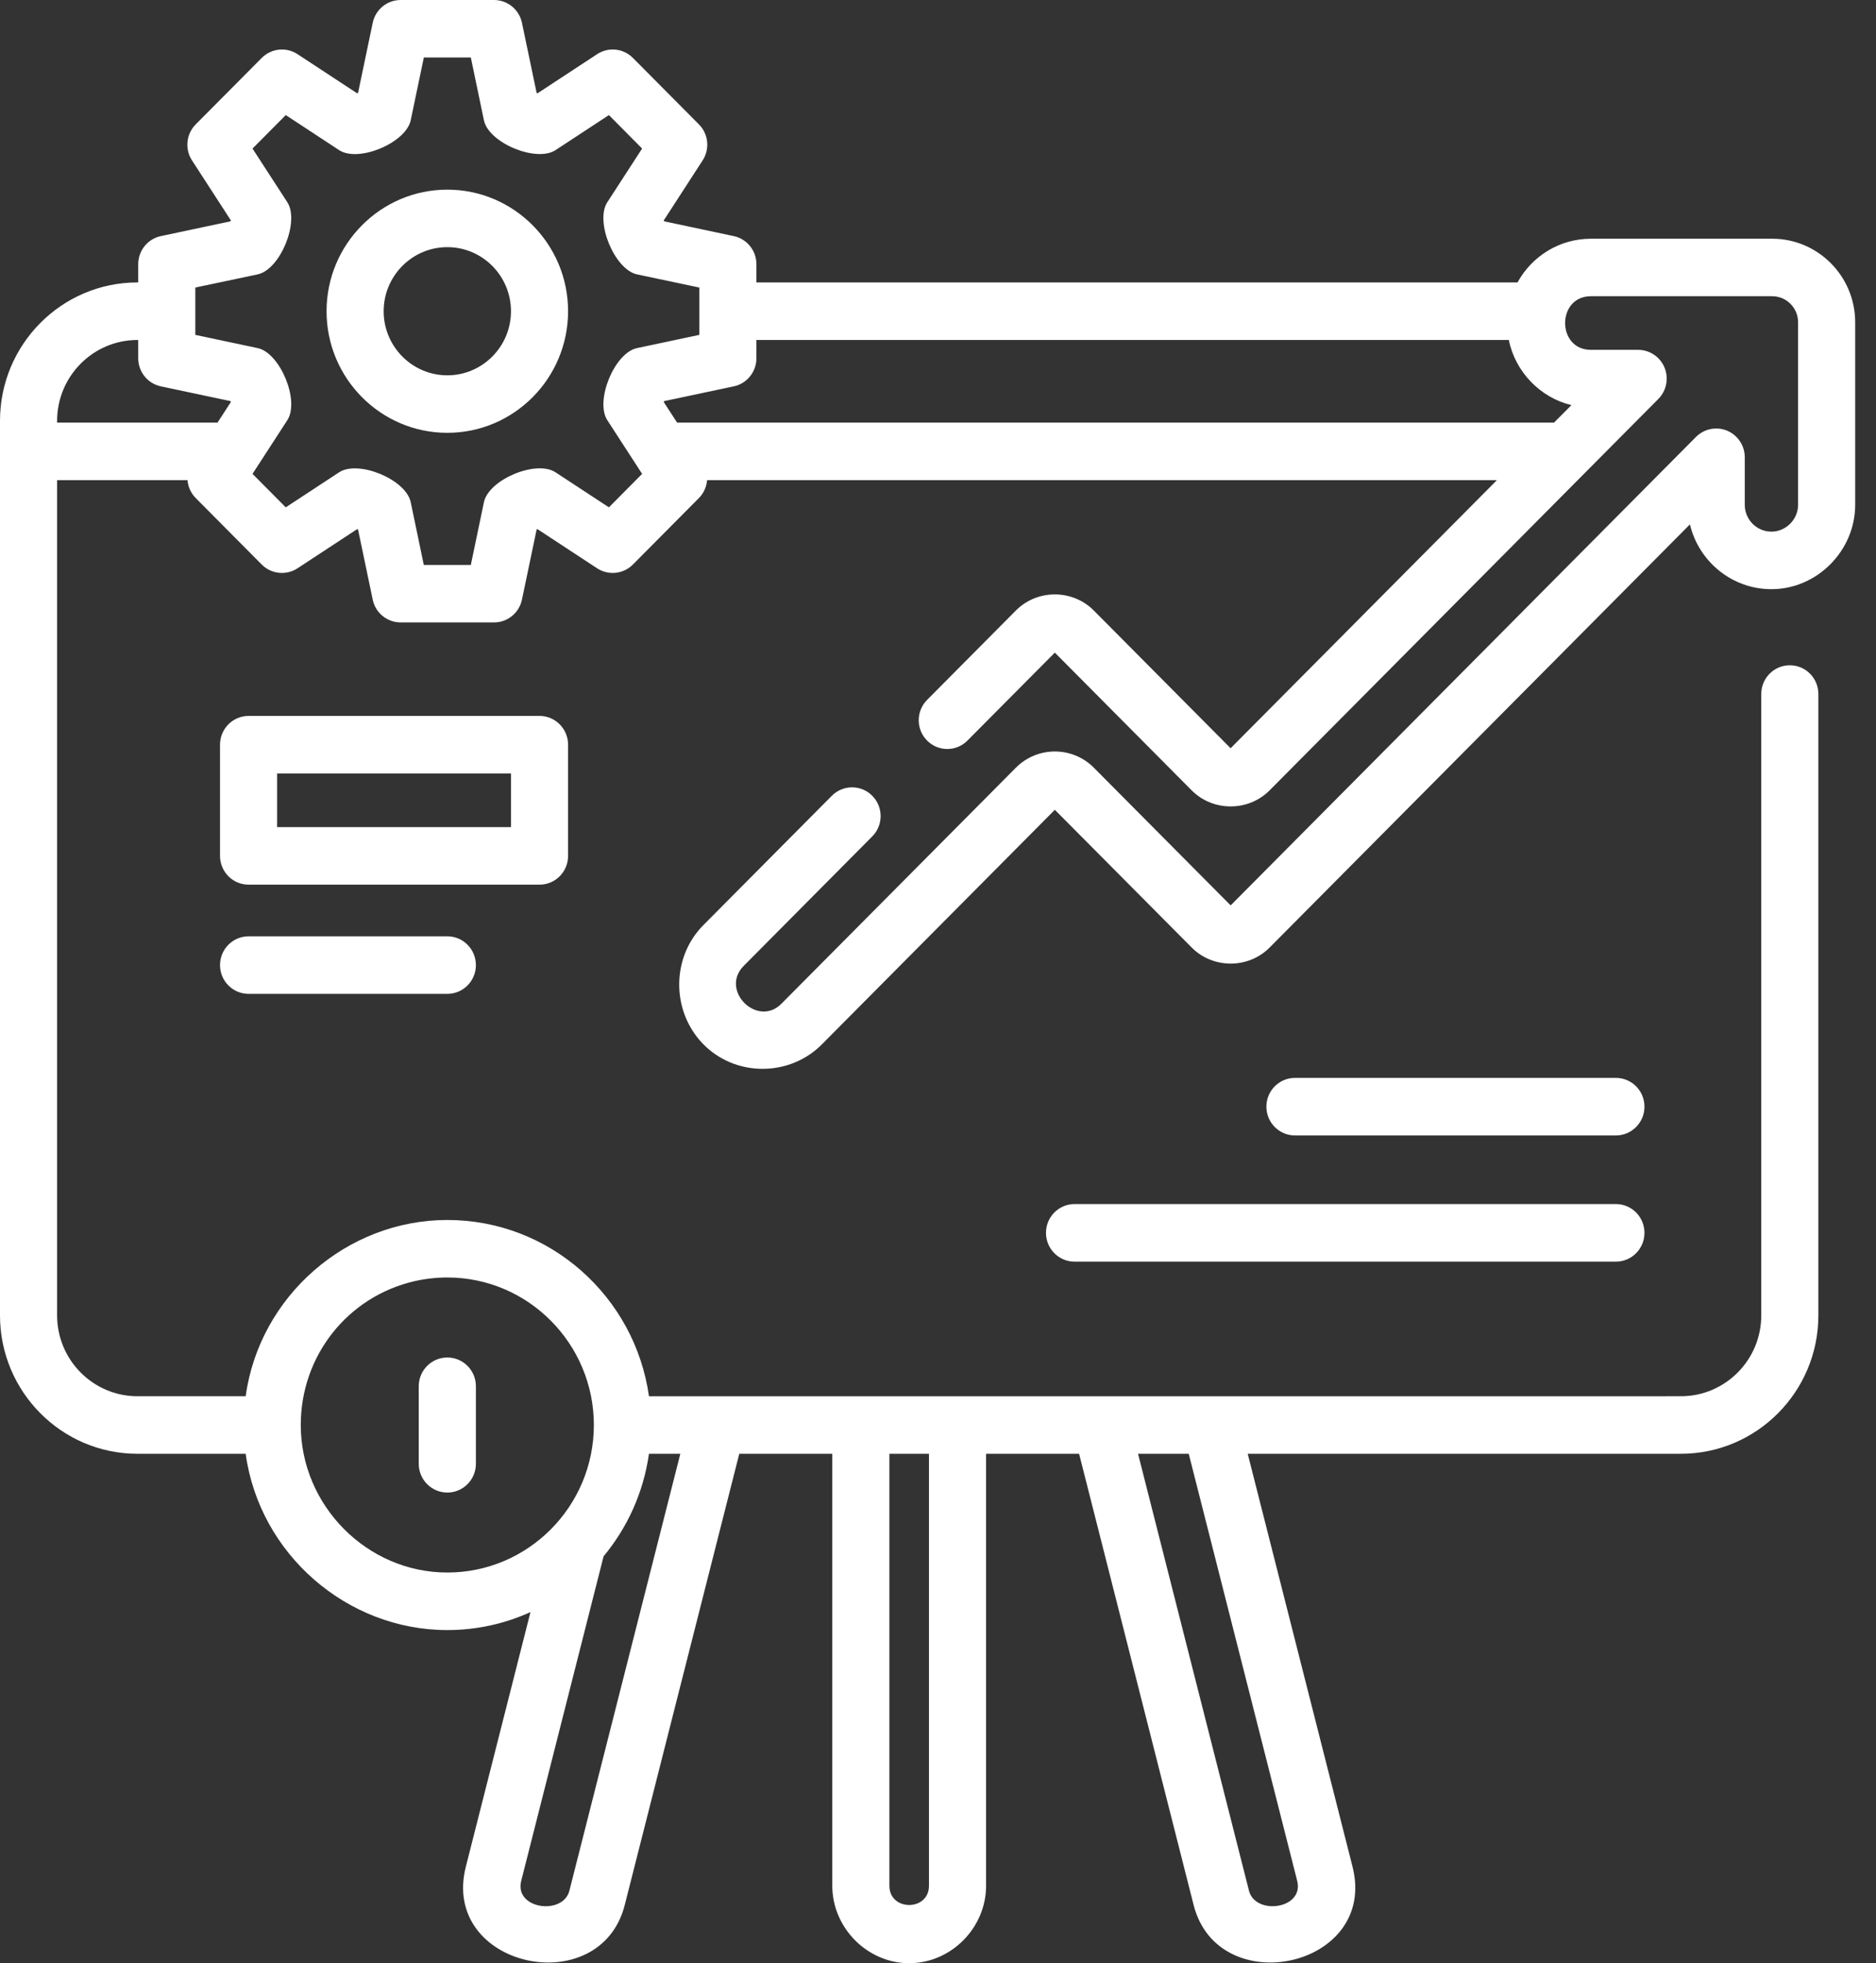 <svg width="43" height="45" viewBox="0 0 43 45" fill="none" xmlns="http://www.w3.org/2000/svg">
<rect x="0" y="0" width="43" height="45" fill="#333333" stroke="none"/>
<path d="M10.253 4.347C8.727 4.347 7.485 5.597 7.485 7.134C7.485 8.671 8.727 9.921 10.253 9.921C11.78 9.921 13.021 8.671 13.021 7.134C13.021 5.597 11.78 4.347 10.253 4.347ZM10.253 8.603C9.449 8.603 8.794 7.944 8.794 7.134C8.794 6.324 9.449 5.665 10.253 5.665C11.058 5.665 11.712 6.324 11.712 7.134C11.712 7.944 11.058 8.603 10.253 8.603Z" fill="white"/>
<path d="M13.021 19.618V17.07C13.021 16.706 12.728 16.41 12.367 16.41H5.698C5.336 16.41 5.043 16.706 5.043 17.07V19.618C5.043 19.983 5.336 20.278 5.698 20.278H12.367C12.728 20.278 13.021 19.983 13.021 19.618ZM11.712 18.959H6.352V17.729H11.712L11.712 18.959Z" fill="white"/>
<path d="M40.621 5.472H36.465C35.741 5.472 35.11 5.877 34.783 6.474H17.338V6.057C17.338 5.745 17.122 5.476 16.819 5.412L15.223 5.073C15.22 5.066 15.217 5.059 15.214 5.052L16.105 3.677C16.274 3.416 16.239 3.071 16.02 2.851L14.507 1.328C14.288 1.107 13.946 1.071 13.686 1.242L12.32 2.139C12.313 2.136 12.306 2.133 12.3 2.13L11.964 0.523C11.9 0.218 11.633 0 11.323 0H9.183C8.874 0 8.606 0.218 8.543 0.523L8.207 2.13C8.2 2.133 8.193 2.136 8.186 2.139L6.82 1.242C6.561 1.071 6.218 1.108 5.999 1.328L4.486 2.851C4.267 3.072 4.232 3.416 4.401 3.677L5.292 5.052C5.289 5.059 5.286 5.066 5.283 5.073L3.687 5.412C3.384 5.476 3.168 5.745 3.168 6.057V6.474H3.15C1.413 6.474 0 7.897 0 9.646V30.151C0 31.9 1.413 33.323 3.15 33.323H5.631C5.947 35.62 7.951 37.364 10.253 37.364C10.932 37.364 11.576 37.216 12.159 36.952L10.678 42.786C10.09 45.102 13.755 45.889 14.32 43.665L16.945 33.323H19.077V43.225C19.077 44.191 19.881 45 20.84 45C21.798 45 22.602 44.191 22.602 43.225V33.323H24.734L27.359 43.665C27.923 45.888 31.589 45.103 31.001 42.786L28.599 33.323H38.529C40.266 33.323 41.679 31.9 41.679 30.151V15.908C41.679 15.544 41.386 15.249 41.025 15.249C40.663 15.249 40.37 15.544 40.37 15.908V30.151C40.37 31.173 39.544 32.004 38.529 32.004L14.875 32.005C14.555 29.724 12.605 27.964 10.253 27.964C7.951 27.964 5.947 29.707 5.631 32.004H3.15C2.135 32.004 1.309 31.173 1.309 30.151V11.006H4.298C4.31 11.156 4.374 11.303 4.486 11.416L5.999 12.94C6.218 13.16 6.56 13.196 6.82 13.026L8.186 12.129C8.193 12.132 8.2 12.135 8.207 12.138L8.543 13.744C8.606 14.049 8.874 14.267 9.183 14.267H11.323C11.633 14.267 11.9 14.049 11.964 13.744L12.3 12.138C12.306 12.135 12.313 12.132 12.32 12.129L13.686 13.026C13.946 13.196 14.288 13.16 14.507 12.94L16.02 11.416C16.132 11.303 16.195 11.156 16.208 11.006H34.311L28.207 17.151L25.072 13.995C24.584 13.502 23.773 13.502 23.285 13.994L21.25 16.043C20.994 16.301 20.994 16.718 21.25 16.975C21.505 17.233 21.92 17.233 22.175 16.975L24.178 14.959L27.314 18.116C27.802 18.607 28.613 18.608 29.101 18.116L38.011 9.145C38.198 8.956 38.254 8.673 38.153 8.426C38.051 8.18 37.812 8.019 37.548 8.019H36.465C35.677 8.019 35.678 6.79 36.465 6.79H40.621C40.948 6.79 41.214 7.058 41.214 7.387V11.571C41.214 11.906 40.936 12.186 40.603 12.186C40.266 12.186 39.992 11.91 39.992 11.571V10.481C39.992 10.215 39.832 9.974 39.588 9.872C39.343 9.77 39.062 9.827 38.874 10.015L28.208 20.753L25.071 17.596C24.579 17.102 23.779 17.101 23.285 17.597L17.911 23.007C17.361 23.562 16.49 22.7 17.048 22.138L19.993 19.172C20.249 18.915 20.249 18.498 19.993 18.24C19.738 17.983 19.323 17.983 19.067 18.24L16.122 21.205C15.359 21.974 15.391 23.255 16.178 23.991C16.924 24.689 18.119 24.665 18.838 23.939L24.178 18.562L27.314 21.718C27.8 22.209 28.614 22.211 29.101 21.719L38.735 12.02C38.937 12.87 39.698 13.505 40.603 13.505C41.649 13.505 42.523 12.624 42.523 11.571V7.387C42.523 6.331 41.67 5.472 40.621 5.472ZM13.051 43.338C12.906 43.91 11.782 43.762 11.947 43.112L13.835 35.673C14.38 35.017 14.75 34.209 14.875 33.323H15.594L13.051 43.338ZM21.293 43.225C21.293 43.812 20.386 43.813 20.386 43.225V33.323H21.293V43.225ZM29.733 43.112C29.897 43.761 28.773 43.91 28.628 43.338L26.085 33.323H27.247L29.733 43.112ZM9.495 29.368C9.742 29.311 9.997 29.282 10.253 29.282C12.105 29.282 13.611 30.799 13.612 32.663L13.612 32.664L13.612 32.665C13.611 34.529 12.105 36.045 10.253 36.045C8.415 36.045 6.894 34.512 6.894 32.663C6.894 31.079 7.964 29.724 9.495 29.368ZM1.309 9.646C1.309 8.624 2.135 7.793 3.15 7.793H3.168V8.211C3.168 8.523 3.384 8.792 3.687 8.856L5.283 9.194C5.286 9.201 5.289 9.208 5.292 9.215L4.986 9.687H1.309V9.646ZM13.957 11.629L12.733 10.826C12.289 10.534 11.2 10.994 11.092 11.511L10.792 12.949H9.714L9.414 11.511C9.305 10.988 8.211 10.538 7.773 10.826L6.55 11.629L5.788 10.862L6.586 9.631C6.875 9.184 6.418 8.087 5.906 7.979L4.477 7.676V6.591L5.906 6.289C6.425 6.179 6.872 5.078 6.586 4.636L5.788 3.405L6.55 2.638L7.773 3.441C8.217 3.733 9.306 3.273 9.414 2.757L9.715 1.318H10.792L11.092 2.757C11.202 3.279 12.295 3.729 12.733 3.441L13.957 2.638L14.718 3.405L13.92 4.636C13.631 5.083 14.088 6.18 14.601 6.289L16.029 6.591V7.676L14.601 7.979C14.082 8.088 13.634 9.189 13.92 9.631L14.718 10.862L13.957 11.629ZM36.019 9.286L35.62 9.687H15.52L15.214 9.215C15.217 9.208 15.22 9.201 15.223 9.194L16.819 8.856C17.122 8.792 17.338 8.522 17.338 8.211V7.793H34.584C34.73 8.52 35.302 9.115 36.019 9.286Z" fill="white"/>
<path d="M37.038 27.599H24.63C24.268 27.599 23.975 27.895 23.975 28.259C23.975 28.623 24.268 28.919 24.63 28.919H37.038C37.4 28.919 37.693 28.623 37.693 28.259C37.693 27.895 37.4 27.599 37.038 27.599Z" fill="white"/>
<path d="M37.038 24.707H29.682C29.32 24.707 29.027 25.002 29.027 25.367C29.027 25.731 29.32 26.026 29.682 26.026H37.038C37.4 26.026 37.693 25.731 37.693 25.367C37.693 25.002 37.4 24.707 37.038 24.707Z" fill="white"/>
<path d="M5.698 21.462C5.336 21.462 5.043 21.757 5.043 22.122C5.043 22.486 5.336 22.781 5.698 22.781H10.253C10.615 22.781 10.908 22.486 10.908 22.122C10.908 21.757 10.615 21.462 10.253 21.462H5.698Z" fill="white"/>
<path d="M10.253 34.212C10.615 34.212 10.908 33.917 10.908 33.553V31.775C10.908 31.411 10.615 31.116 10.253 31.116C9.892 31.116 9.598 31.411 9.598 31.775V33.553C9.598 33.917 9.892 34.212 10.253 34.212Z" fill="white"/>
</svg>
